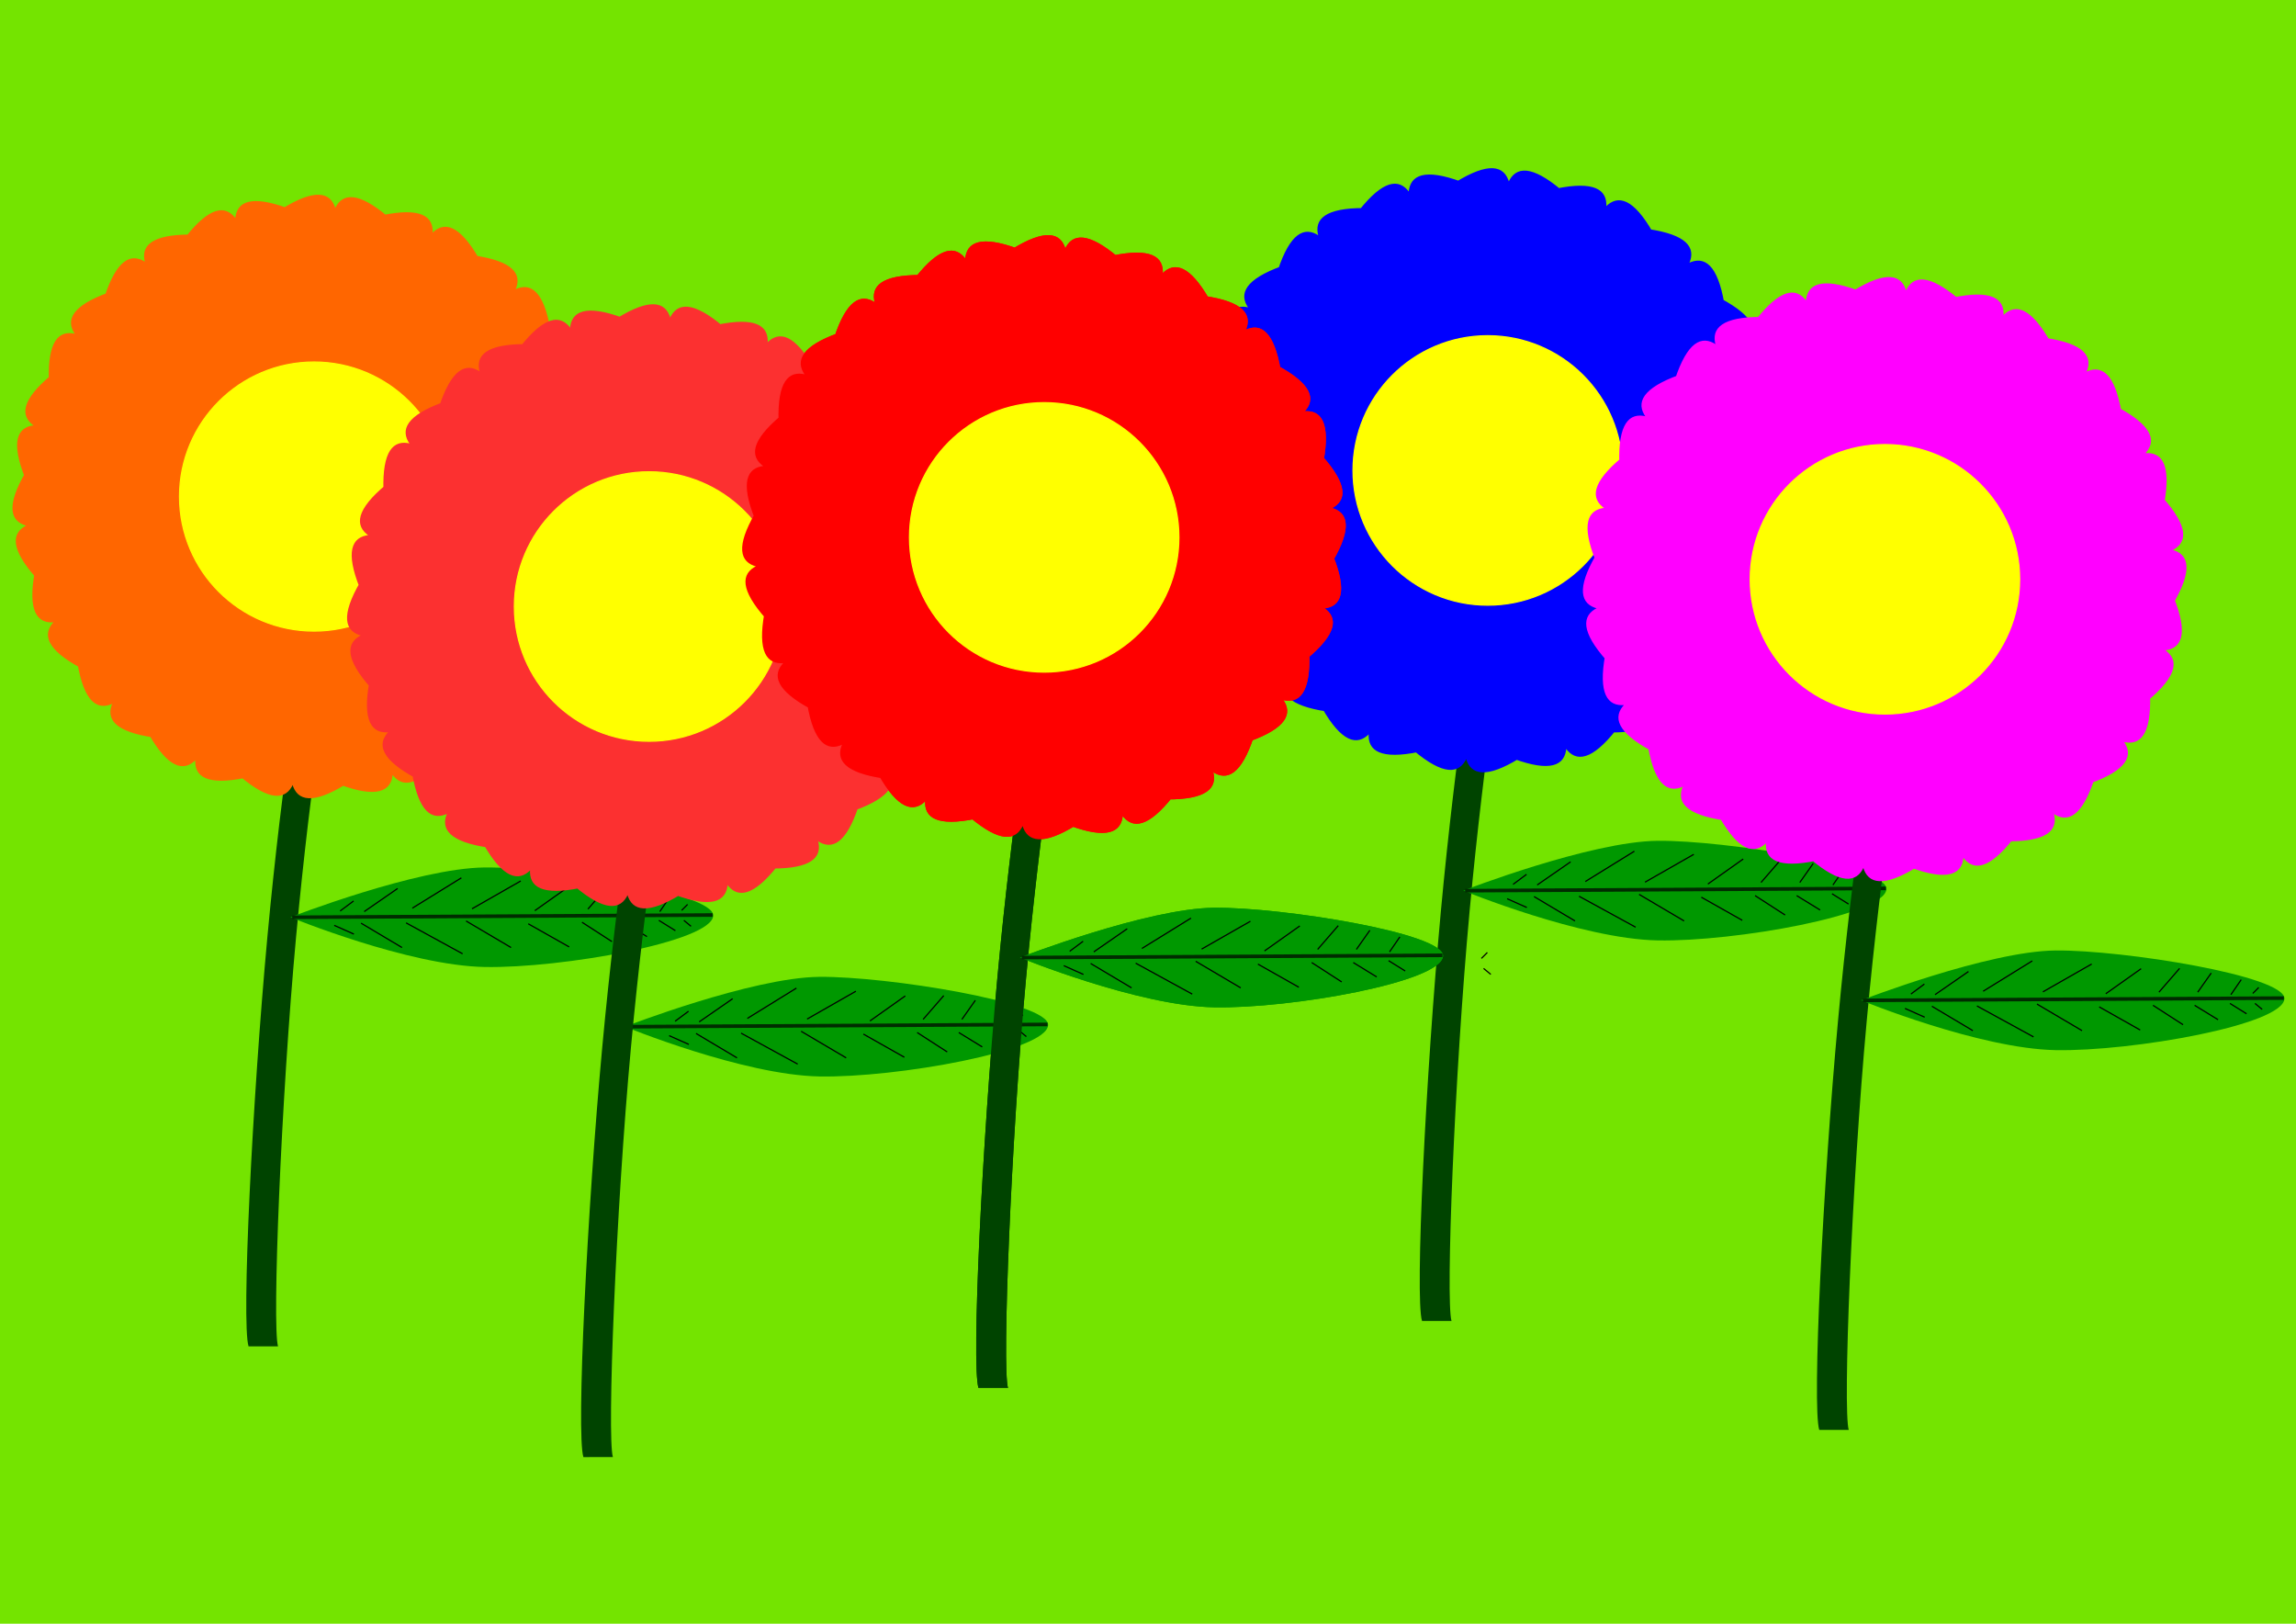 <svg xmlns="http://www.w3.org/2000/svg" width="297mm" height="210mm" viewBox="0 0 1052.362 744.094"><defs><filter id="a" x="-.036" width="1.072" y="-.036" height="1.072" color-interpolation-filters="sRGB"><feGaussianBlur stdDeviation="4.071"/></filter></defs><path fill="#74e400" d="M-59.702-36.03h1171.765v816.154H-59.702z"/><g transform="translate(-59.757 38.754) scale(.548)"><path d="M386.854 472.057S369.246 576.81 356.668 712.99c-12.577 136.18-20.123 324.737-15.092 342.196l-24.642-.01c-6.075-19.7 3.157-206.009 15.734-342.189 12.578-136.18 30.186-240.933 30.186-240.933" fill="#040" fill-rule="evenodd"/><path d="M372.799 346.085c524.575-378.003-497.095 458.293 85.15 177.124 582.246-281.168-707.995-1.033-85.771-176.824 622.224-175.791-623.861 260.638 19.436 195.565 643.297-65.072-664.945-243.12-20.122-195.496 644.824 47.624-675.38 31.547-48.623 190.42 626.757 158.872-541.693-455.883 47.955-190.59 589.648 265.295-645.44-201.35-110.818 162.306C794.628 872.245-93.098-105.07 370.254 345.897s-537.65-409.96-159.647 114.615C588.61 985.087 88.682-236.908 369.851 345.338c281.169 582.245-365.01-569.124-189.22 53.1 175.792 622.224 123.96-697.06 189.033-53.763 65.072 643.297-148.346-659.643-195.97-14.82-47.623 644.824 354.893-612.625 196.02 14.132-158.872 626.758 86.212-670.598-179.082-80.95-265.294 589.647 543.02-454.3 179.365 80.322-363.655 534.621 310.37-600.67-140.596-137.32-450.966 463.353 665.652-241.177 141.077 136.826-524.575 378.002 497.094-458.293-85.151-177.124-582.245 281.168 707.996 1.033 85.772 176.824-622.224 175.791 623.86-260.638-19.436-195.566-643.297 65.073 664.945 243.12 20.122 195.496-644.824-47.623 675.38-31.546 48.623-190.418-626.757-158.873 541.693 455.882-47.955 190.588s645.44 201.35 110.818-162.305C-51.351-183.295 836.374 794.019 373.023 343.053c-463.352-450.967 537.65 409.96 159.646-114.615-378.002-524.576 121.925 697.42-159.243 115.174-281.169-582.246 365.01 569.124 189.219-53.1-175.791-622.225-123.96 697.06-189.032 53.763-65.072-643.297 148.346 659.643 195.97 14.82 47.623-644.825-354.893 612.625-196.02-14.132 158.872-626.758-86.212 670.598 179.082 80.95 265.294-589.647-543.02 454.3-179.365-80.322C736.935-189.03 62.909 946.261 513.875 482.91 964.842 19.558-151.777 724.088 372.8 346.085z" fill="#f60"/><circle cx="369.714" cy="292.362" r="135.714" transform="matrix(.829 0 0 .829 65.206 102.155)" fill="#ff0" stroke="#ff0" stroke-width="1.2" stroke-linecap="square" filter="url(#a)"/><path d="M514.448 654.703c56.446-.483 191.74 21.154 191.137 40.235-.69 21.855-127.09 44.173-191.137 43-64.046-1.174-162.522-41.618-162.522-41.618s106.076-41.135 162.522-41.617z" fill="#009800" fill-rule="evenodd"/><path d="M353.44 696.373l351.675-1.904" fill="#002c00" fill-rule="evenodd" stroke="#002c00" stroke-width="3"/><path d="M448.688 701.023l47.3 25.872M498.863 699.455l37.632 22.213M550.868 701.807l34.234 19.338M595.817 700.5l25.088 16.203M630.574 700.5l19.6 12.021M660.104 698.932l13.85 8.624M681.01 698.932l6.011 4.965M684.147 685.604l-4.966 4.966M669.512 679.071l-8.624 12.544M644.424 673.583l-11.237 15.941M618.03 669.663l-17.248 19.861M585.886 669.924l-29.53 20.907M544.596 666.005l-40.767 23.258M494.943 663.391l-41.028 25.35M411.056 701.284l34.235 20.384M441.632 672.276l-27.962 19.339M388.582 703.113l16.464 7.318M404.784 682.73l-11.237 8.362" fill="none" stroke="#000"/></g><g transform="matrix(1.223 0 0 1.223 -76.744 -591.896)"><path d="M627.048 717.408s-7.899 46.987-13.54 108.071c-5.642 61.084-9.027 145.661-6.77 153.492h-11.053c-2.725-8.836 1.416-92.405 7.058-153.489 5.641-61.083 13.54-108.07 13.54-108.07" fill="#040" fill-rule="evenodd"/><path d="M620.743 660.903c235.3-169.554-222.972 205.568 38.195 79.45 261.167-126.12-317.573-.464-38.473-79.315 279.1-78.852-279.834 116.91 8.718 87.72 288.552-29.187-298.263-109.05-9.026-87.69 289.237 21.362-302.943 14.15-21.81 85.413 281.133 71.263-242.977-204.486 21.51-85.488 264.488 118.998-289.513-90.316-49.707 72.802 239.805 163.118-158.385-275.258 49.452-72.976 207.837 202.282-241.164-183.889-71.61 51.41 169.554 235.3-54.69-312.828 71.429-51.66 126.119 261.166-163.726-255.282-84.875 23.817 78.852 279.1 55.603-312.667 84.79-24.115 29.19 288.551-66.54-295.884-87.901-6.648-21.362 289.237 159.187-274.794 87.925 6.34-71.263 281.132 38.67-300.799-80.328-36.311-118.998 264.487 243.573-203.777 80.455 36.028-163.119 239.806 139.217-269.431-63.065-61.594s298.58-108.181 63.28 61.373c-235.299 169.553 222.973-205.568-38.194-79.45-261.168 126.119 317.572.464 38.473 79.315-279.1 78.852 279.833-116.91-8.718-87.721-288.552 29.188 298.262 109.052 9.025 87.69-289.236-21.362 302.943-14.15 21.81-85.413-281.133-71.262 242.977 204.487-21.51 85.489C356.1 540.371 910.1 749.685 670.296 586.567 430.49 423.449 828.68 861.825 620.844 659.543c-207.838-202.282 241.163 183.888 71.61-51.41-169.554-235.3 54.689 312.828-71.43 51.66C494.906 398.628 784.75 915.076 705.9 635.977c-78.851-279.1-55.602 312.667-84.79 24.115-29.189-288.552 66.54 295.884 87.902 6.647 21.361-289.236-159.188 274.795-87.925-6.338 71.262-281.133-38.67 300.798 80.327 36.31 118.999-264.487-243.572 203.777-80.454-36.028 163.118-239.806-139.217 269.431 63.064 61.594 202.282-207.837-298.579 108.181-63.28-61.373z" fill="#00f"/><circle cx="369.714" cy="292.362" r="135.714" transform="matrix(.372 0 0 .372 482.772 551.488)" fill="#ff0" stroke="#ff0" stroke-width="1.2" stroke-linecap="square" filter="url(#a)"/></g><path d="M759.814 385.319c30.953-.265 105.145 11.6 104.814 22.064-.379 11.984-69.693 24.223-104.814 23.58-35.121-.644-89.122-22.822-89.122-22.822s58.169-22.557 89.122-22.822z" fill="#009800" fill-rule="evenodd"/><path d="M671.522 408.17l192.848-1.044" fill="#002c00" fill-rule="evenodd" stroke="#002c00" stroke-width="1.646"/><path d="M723.753 410.72l25.938 14.187M751.268 409.86l20.636 12.18M779.786 411.15l18.773 10.604M804.434 410.433l13.758 8.885M823.494 410.433l10.748 6.592M839.688 409.573l7.595 4.73M851.152 409.573l3.296 2.723M852.872 402.265l-2.723 2.722M844.847 398.682l-4.73 6.879M831.09 395.672l-6.163 8.742M816.615 393.523l-9.458 10.891M798.989 393.666l-16.194 11.465M776.346 391.517l-22.355 12.754M749.118 390.084l-22.499 13.9M703.117 410.863l18.773 11.178M719.884 394.956l-15.334 10.605M690.793 411.866l9.028 4.013M699.678 400.688l-6.162 4.586M679.997 443.804l3.296 2.723M681.717 436.496l-2.723 2.722" fill="none" stroke="#000" stroke-width=".549"/><g><g transform="matrix(1.223 0 0 1.223 -108.815 -595.46)"><path d="M487.048 745.408s-7.899 46.987-13.54 108.071c-5.642 61.084-9.027 145.661-6.77 153.492h-11.053c-2.725-8.836 1.416-92.405 7.058-153.489 5.641-61.083 13.54-108.07 13.54-108.07" fill="#040" fill-rule="evenodd"/><path d="M480.743 688.903c235.3-169.554-222.972 205.568 38.195 79.45 261.167-126.12-317.573-.464-38.473-79.315 279.1-78.852-279.834 116.91 8.718 87.72 288.552-29.187-298.263-109.05-9.026-87.69 289.237 21.362-302.943 14.15-21.81 85.413 281.133 71.263-242.977-204.486 21.51-85.488 264.488 118.998-289.513-90.316-49.707 72.802 239.805 163.118-158.385-275.258 49.452-72.976 207.837 202.282-241.164-183.889-71.61 51.41 169.554 235.3-54.69-312.828 71.429-51.66 126.119 261.166-163.726-255.282-84.875 23.817 78.852 279.1 55.603-312.667 84.79-24.115 29.19 288.551-66.54-295.884-87.901-6.648-21.362 289.237 159.187-274.794 87.925 6.34-71.263 281.132 38.67-300.799-80.328-36.311-118.998 264.487 243.573-203.777 80.455 36.028-163.119 239.806 139.217-269.431-63.065-61.594s298.58-108.181 63.28 61.373c-235.299 169.553 222.973-205.568-38.194-79.45-261.168 126.119 317.572.464 38.473 79.315-279.1 78.852 279.833-116.91-8.718-87.721-288.552 29.188 298.262 109.052 9.025 87.69-289.236-21.362 302.943-14.15 21.81-85.413-281.133-71.262 242.977 204.487-21.51 85.489C216.1 568.371 770.1 777.685 530.296 614.567 290.49 451.449 688.68 889.825 480.844 687.543c-207.838-202.282 241.163 183.888 71.61-51.41-169.554-235.3 54.689 312.828-71.43 51.66C354.906 426.628 644.75 943.076 565.9 663.977c-78.851-279.1-55.602 312.667-84.79 24.115-29.189-288.552 66.54 295.884 87.902 6.647 21.361-289.236-159.188 274.795-87.925-6.338 71.262-281.133-38.67 300.798 80.327 36.31 118.999-264.487-243.572 203.777-80.454-36.028 163.118-239.806-139.217 269.431 63.064 61.594 202.282-207.837-298.579 108.181-63.28-61.373z" fill="red"/><circle cx="369.714" cy="292.362" r="135.714" transform="matrix(.372 0 0 .372 342.772 579.488)" fill="#ff0" stroke="#ff0" stroke-width="1.2" stroke-linecap="square" filter="url(#a)"/></g><path d="M556.587 415.987c30.954-.265 105.145 11.6 104.815 22.064-.38 11.984-69.694 24.223-104.815 23.58-35.12-.644-89.122-22.823-89.122-22.823s58.169-22.557 89.122-22.821z" fill="#009800" fill-rule="evenodd"/><path d="M468.296 438.838l192.848-1.045" fill="#002c00" fill-rule="evenodd" stroke="#002c00" stroke-width="1.646"/><path d="M520.526 441.387l25.939 14.187M548.041 440.527l20.636 12.181M576.56 441.817l18.772 10.605M601.208 441.1l13.757 8.886M620.267 441.1l10.748 6.593M636.461 440.24l7.595 4.73M641.62 429.35l-4.73 6.878M627.863 426.34l-6.163 8.742M613.389 424.19l-9.458 10.892M595.762 424.334l-16.193 11.464M573.12 422.184l-22.356 12.754M545.892 420.751l-22.5 13.9M499.89 441.53l18.773 11.178M516.657 425.624l-15.334 10.604M487.566 442.534l9.028 4.012M496.451 431.356l-6.162 4.586" fill="none" stroke="#000" stroke-width=".549"/></g><g transform="matrix(1.223 0 0 1.223 -112.379 -542.007)"><path d="M805.048 717.408s-7.899 46.987-13.54 108.071c-5.642 61.084-9.027 145.661-6.77 153.492h-11.053c-2.725-8.836 1.416-92.405 7.058-153.489 5.641-61.083 13.54-108.07 13.54-108.07" fill="#040" fill-rule="evenodd"/><path d="M798.743 660.903c235.3-169.554-222.972 205.568 38.195 79.45 261.167-126.12-317.573-.464-38.473-79.315 279.1-78.852-279.834 116.91 8.718 87.72 288.552-29.187-298.263-109.05-9.026-87.69 289.237 21.362-302.943 14.15-21.81 85.413 281.133 71.263-242.977-204.486 21.51-85.488 264.488 118.998-289.513-90.316-49.707 72.802 239.805 163.118-158.385-275.258 49.452-72.976 207.837 202.282-241.164-183.889-71.61 51.41 169.554 235.3-54.69-312.828 71.429-51.66 126.119 261.166-163.726-255.282-84.875 23.817 78.852 279.1 55.603-312.667 84.79-24.115 29.19 288.551-66.54-295.884-87.901-6.648-21.362 289.237 159.187-274.794 87.925 6.34-71.263 281.132 38.67-300.799-80.328-36.311-118.998 264.487 243.573-203.777 80.455 36.028-163.119 239.806 139.217-269.431-63.065-61.594s298.58-108.181 63.28 61.373c-235.299 169.553 222.973-205.568-38.194-79.45-261.168 126.119 317.572.464 38.473 79.315-279.1 78.852 279.834-116.91-8.718-87.721-288.552 29.188 298.262 109.052 9.025 87.69-289.236-21.362 302.944-14.15 21.81-85.413-281.133-71.262 242.977 204.487-21.51 85.489-264.487-118.998 289.513 90.316 49.708-72.802-239.806-163.118 158.385 275.258-49.452 72.976-207.838-202.282 241.163 183.888 71.61-51.41-169.554-235.3 54.689 312.828-71.43 51.66C672.906 398.628 962.75 915.076 883.9 635.977c-78.851-279.1-55.602 312.667-84.79 24.115-29.189-288.552 66.54 295.884 87.902 6.647 21.361-289.236-159.188 274.795-87.925-6.338 71.262-281.133-38.67 300.798 80.327 36.31 118.999-264.487-243.572 203.777-80.454-36.028 163.118-239.806-139.217 269.431 63.064 61.594 202.282-207.837-298.579 108.181-63.28-61.373z" fill="#f0f"/><circle cx="369.714" cy="292.362" r="135.714" transform="matrix(.372 0 0 .372 660.772 551.488)" fill="#ff0" stroke="#ff0" stroke-width="1.2" stroke-linecap="square" filter="url(#a)"/><path d="M862.28 799.334c25.32-.216 86.006 9.489 85.735 18.048-.31 9.803-57.007 19.814-85.735 19.287-28.728-.526-72.9-18.667-72.9-18.667s47.581-18.451 72.9-18.668z" fill="#009800" fill-rule="evenodd"/><path d="M790.06 818.026l157.744-.855" fill="#002c00" fill-rule="evenodd" stroke="#002c00" stroke-width="1.346"/><path d="M832.783 820.111L854 831.716M855.29 819.408l16.88 9.963M878.616 820.463l15.356 8.674M898.778 819.877l11.253 7.267M914.369 819.877l8.791 5.392M927.614 819.173l6.213 3.869M936.992 819.173l2.696 2.227M938.399 813.195l-2.227 2.227M931.834 810.265l-3.868 5.626M920.581 807.803l-5.04 7.15M908.742 806.045l-7.737 8.908M894.324 806.162l-13.246 9.377M875.803 804.404l-18.286 10.432M853.531 803.231l-18.403 11.37M815.904 820.228l15.355 9.143M829.618 807.217l-12.542 8.674M805.823 821.049l7.385 3.282M813.09 811.906l-5.04 3.75" fill="none" stroke="#000" stroke-width=".449"/></g><g><path d="M375.582 447.662c30.953-.264 105.145 11.601 104.814 22.065-.379 11.984-69.693 24.223-104.814 23.58-35.121-.644-89.123-22.823-89.123-22.823s58.17-22.557 89.123-22.822z" fill="#009800" fill-rule="evenodd"/><path d="M287.29 470.513l192.848-1.044" fill="#002c00" fill-rule="evenodd" stroke="#002c00" stroke-width="1.646"/><g transform="matrix(1.223 0 0 1.223 -58.926 -570.515)"><path d="M298.183 750.914s-7.899 46.988-13.54 108.071c-5.642 61.084-9.027 145.661-6.77 153.492H266.82c-2.725-8.836 1.416-92.405 7.058-153.489 5.641-61.083 13.54-108.07 13.54-108.07" fill="#040" fill-rule="evenodd"/><path d="M291.878 694.41c235.3-169.554-222.972 205.567 38.195 79.449 261.167-126.12-317.573-.464-38.473-79.315 279.1-78.852-279.834 116.91 8.718 87.72 288.552-29.187-298.263-109.05-9.026-87.69 289.237 21.363-302.943 14.151-21.81 85.414 281.133 71.262-242.977-204.487 21.51-85.49C555.48 813.498 1.48 604.184 241.285 767.302 481.09 930.42 82.9 492.043 290.737 694.325c207.837 202.282-241.164-183.888-71.61 51.41 169.554 235.3-54.69-312.828 71.429-51.66C416.675 955.24 126.83 438.792 205.68 717.891c78.852 279.1 55.603-312.667 84.79-24.115 29.19 288.551-66.54-295.884-87.901-6.647-21.362 289.236 159.187-274.795 87.925 6.338-71.263 281.133 38.67-300.798-80.328-36.31C91.169 921.645 453.74 453.38 290.622 693.186c-163.119 239.806 139.217-269.431-63.065-61.594s298.58-108.181 63.28 61.373c-235.299 169.553 222.973-205.568-38.194-79.45-261.168 126.12 317.572.464 38.473 79.315-279.1 78.852 279.833-116.91-8.718-87.72-288.552 29.187 298.262 109.05 9.025 87.69-289.236-21.362 302.943-14.151 21.81-85.414-281.133-71.262 242.977 204.487-21.51 85.49-264.487-118.999 289.513 90.315 49.708-72.803-239.806-163.118 158.385 275.258-49.452 72.976-207.837-202.282 241.163 183.889 71.61-51.41-169.554-235.3 54.689 312.828-71.43 51.66-126.118-261.166 163.726 255.282 84.875-23.817-78.851-279.1-55.602 312.667-84.79 24.115-29.189-288.551 66.54 295.884 87.902 6.647 21.361-289.236-159.188 274.795-87.925-6.338 71.262-281.133-38.67 300.798 80.327 36.31 118.999-264.487-243.572 203.777-80.454-36.028 163.118-239.806-139.217 269.431 63.064 61.594C557.44 547.945 56.58 863.963 291.878 694.41z" fill="#fc3030"/><circle transform="matrix(.372 0 0 .372 153.907 584.994)" r="135.714" cy="292.362" cx="369.714" fill="#ff0" stroke="#ff0" stroke-width="1.2" stroke-linecap="square" filter="url(#a)"/><path d="M325.918 853.617l21.217 11.605M348.425 852.914l16.88 9.964M371.751 853.969l15.356 8.674M391.913 853.383l11.253 7.267M407.504 853.383l8.791 5.392M420.75 852.68l6.212 3.868M430.127 852.68l2.696 2.227M431.534 846.701l-2.227 2.227M424.97 843.77l-3.869 5.627M413.716 841.309l-5.04 7.15M401.877 839.55l-7.736 8.91M387.459 839.668l-13.246 9.378M368.938 837.91l-18.286 10.432M346.666 836.737l-18.403 11.37M309.039 853.734l15.355 9.144M322.753 840.723l-12.542 8.674M298.958 854.555l7.385 3.282M306.225 845.412l-5.04 3.75" fill="none" stroke="#000" stroke-width=".449"/></g></g><g><g transform="matrix(1.223 0 0 1.223 -108.815 -595.46)"><path d="M487.048 745.408s-7.899 46.987-13.54 108.071c-5.642 61.084-9.027 145.661-6.77 153.492h-11.053c-2.725-8.836 1.416-92.405 7.058-153.489 5.641-61.083 13.54-108.07 13.54-108.07" fill="#040" fill-rule="evenodd"/><path d="M480.743 688.903c235.3-169.554-222.972 205.568 38.195 79.45 261.167-126.12-317.573-.464-38.473-79.315 279.1-78.852-279.834 116.91 8.718 87.72 288.552-29.187-298.263-109.05-9.026-87.69 289.237 21.362-302.943 14.15-21.81 85.413 281.133 71.263-242.977-204.486 21.51-85.488 264.488 118.998-289.513-90.316-49.707 72.802 239.805 163.118-158.385-275.258 49.452-72.976 207.837 202.282-241.164-183.889-71.61 51.41 169.554 235.3-54.69-312.828 71.429-51.66 126.119 261.166-163.726-255.282-84.875 23.817 78.852 279.1 55.603-312.667 84.79-24.115 29.19 288.551-66.54-295.884-87.901-6.648-21.362 289.237 159.187-274.794 87.925 6.34-71.263 281.132 38.67-300.799-80.328-36.311-118.998 264.487 243.573-203.777 80.455 36.028-163.119 239.806 139.217-269.431-63.065-61.594s298.58-108.181 63.28 61.373c-235.299 169.553 222.973-205.568-38.194-79.45-261.168 126.119 317.572.464 38.473 79.315-279.1 78.852 279.833-116.91-8.718-87.721-288.552 29.188 298.262 109.052 9.025 87.69-289.236-21.362 302.943-14.15 21.81-85.413-281.133-71.262 242.977 204.487-21.51 85.489C216.1 568.371 770.1 777.685 530.296 614.567 290.49 451.449 688.68 889.825 480.844 687.543c-207.838-202.282 241.163 183.888 71.61-51.41-169.554-235.3 54.689 312.828-71.43 51.66C354.906 426.628 644.75 943.076 565.9 663.977c-78.851-279.1-55.602 312.667-84.79 24.115-29.189-288.552 66.54 295.884 87.902 6.647 21.361-289.236-159.188 274.795-87.925-6.338 71.262-281.133-38.67 300.798 80.327 36.31 118.999-264.487-243.572 203.777-80.454-36.028 163.118-239.806-139.217 269.431 63.064 61.594 202.282-207.837-298.579 108.181-63.28-61.373z" fill="red"/><circle transform="matrix(.372 0 0 .372 342.772 579.488)" r="135.714" cy="292.362" cx="369.714" fill="#ff0" stroke="#ff0" stroke-width="1.2" stroke-linecap="square" filter="url(#a)"/></g><path d="M556.587 415.987c30.954-.265 105.145 11.6 104.815 22.064-.38 11.984-69.694 24.223-104.815 23.58-35.12-.644-89.122-22.823-89.122-22.823s58.169-22.557 89.122-22.821z" fill="#009800" fill-rule="evenodd"/><path d="M468.296 438.838l192.848-1.045" fill="#002c00" fill-rule="evenodd" stroke="#002c00" stroke-width="1.646"/><path d="M520.526 441.387l25.939 14.187M548.041 440.527l20.636 12.181M576.56 441.817l18.772 10.605M601.208 441.1l13.757 8.886M620.267 441.1l10.748 6.593M636.461 440.24l7.595 4.73M641.62 429.35l-4.73 6.878M627.863 426.34l-6.163 8.742M613.389 424.19l-9.458 10.892M595.762 424.334l-16.193 11.464M573.12 422.184l-22.356 12.754M545.892 420.751l-22.5 13.9M499.89 441.53l18.773 11.178M516.657 425.624l-15.334 10.604M487.566 442.534l9.028 4.012M496.451 431.356l-6.162 4.586" fill="none" stroke="#000" stroke-width=".549"/></g></svg>